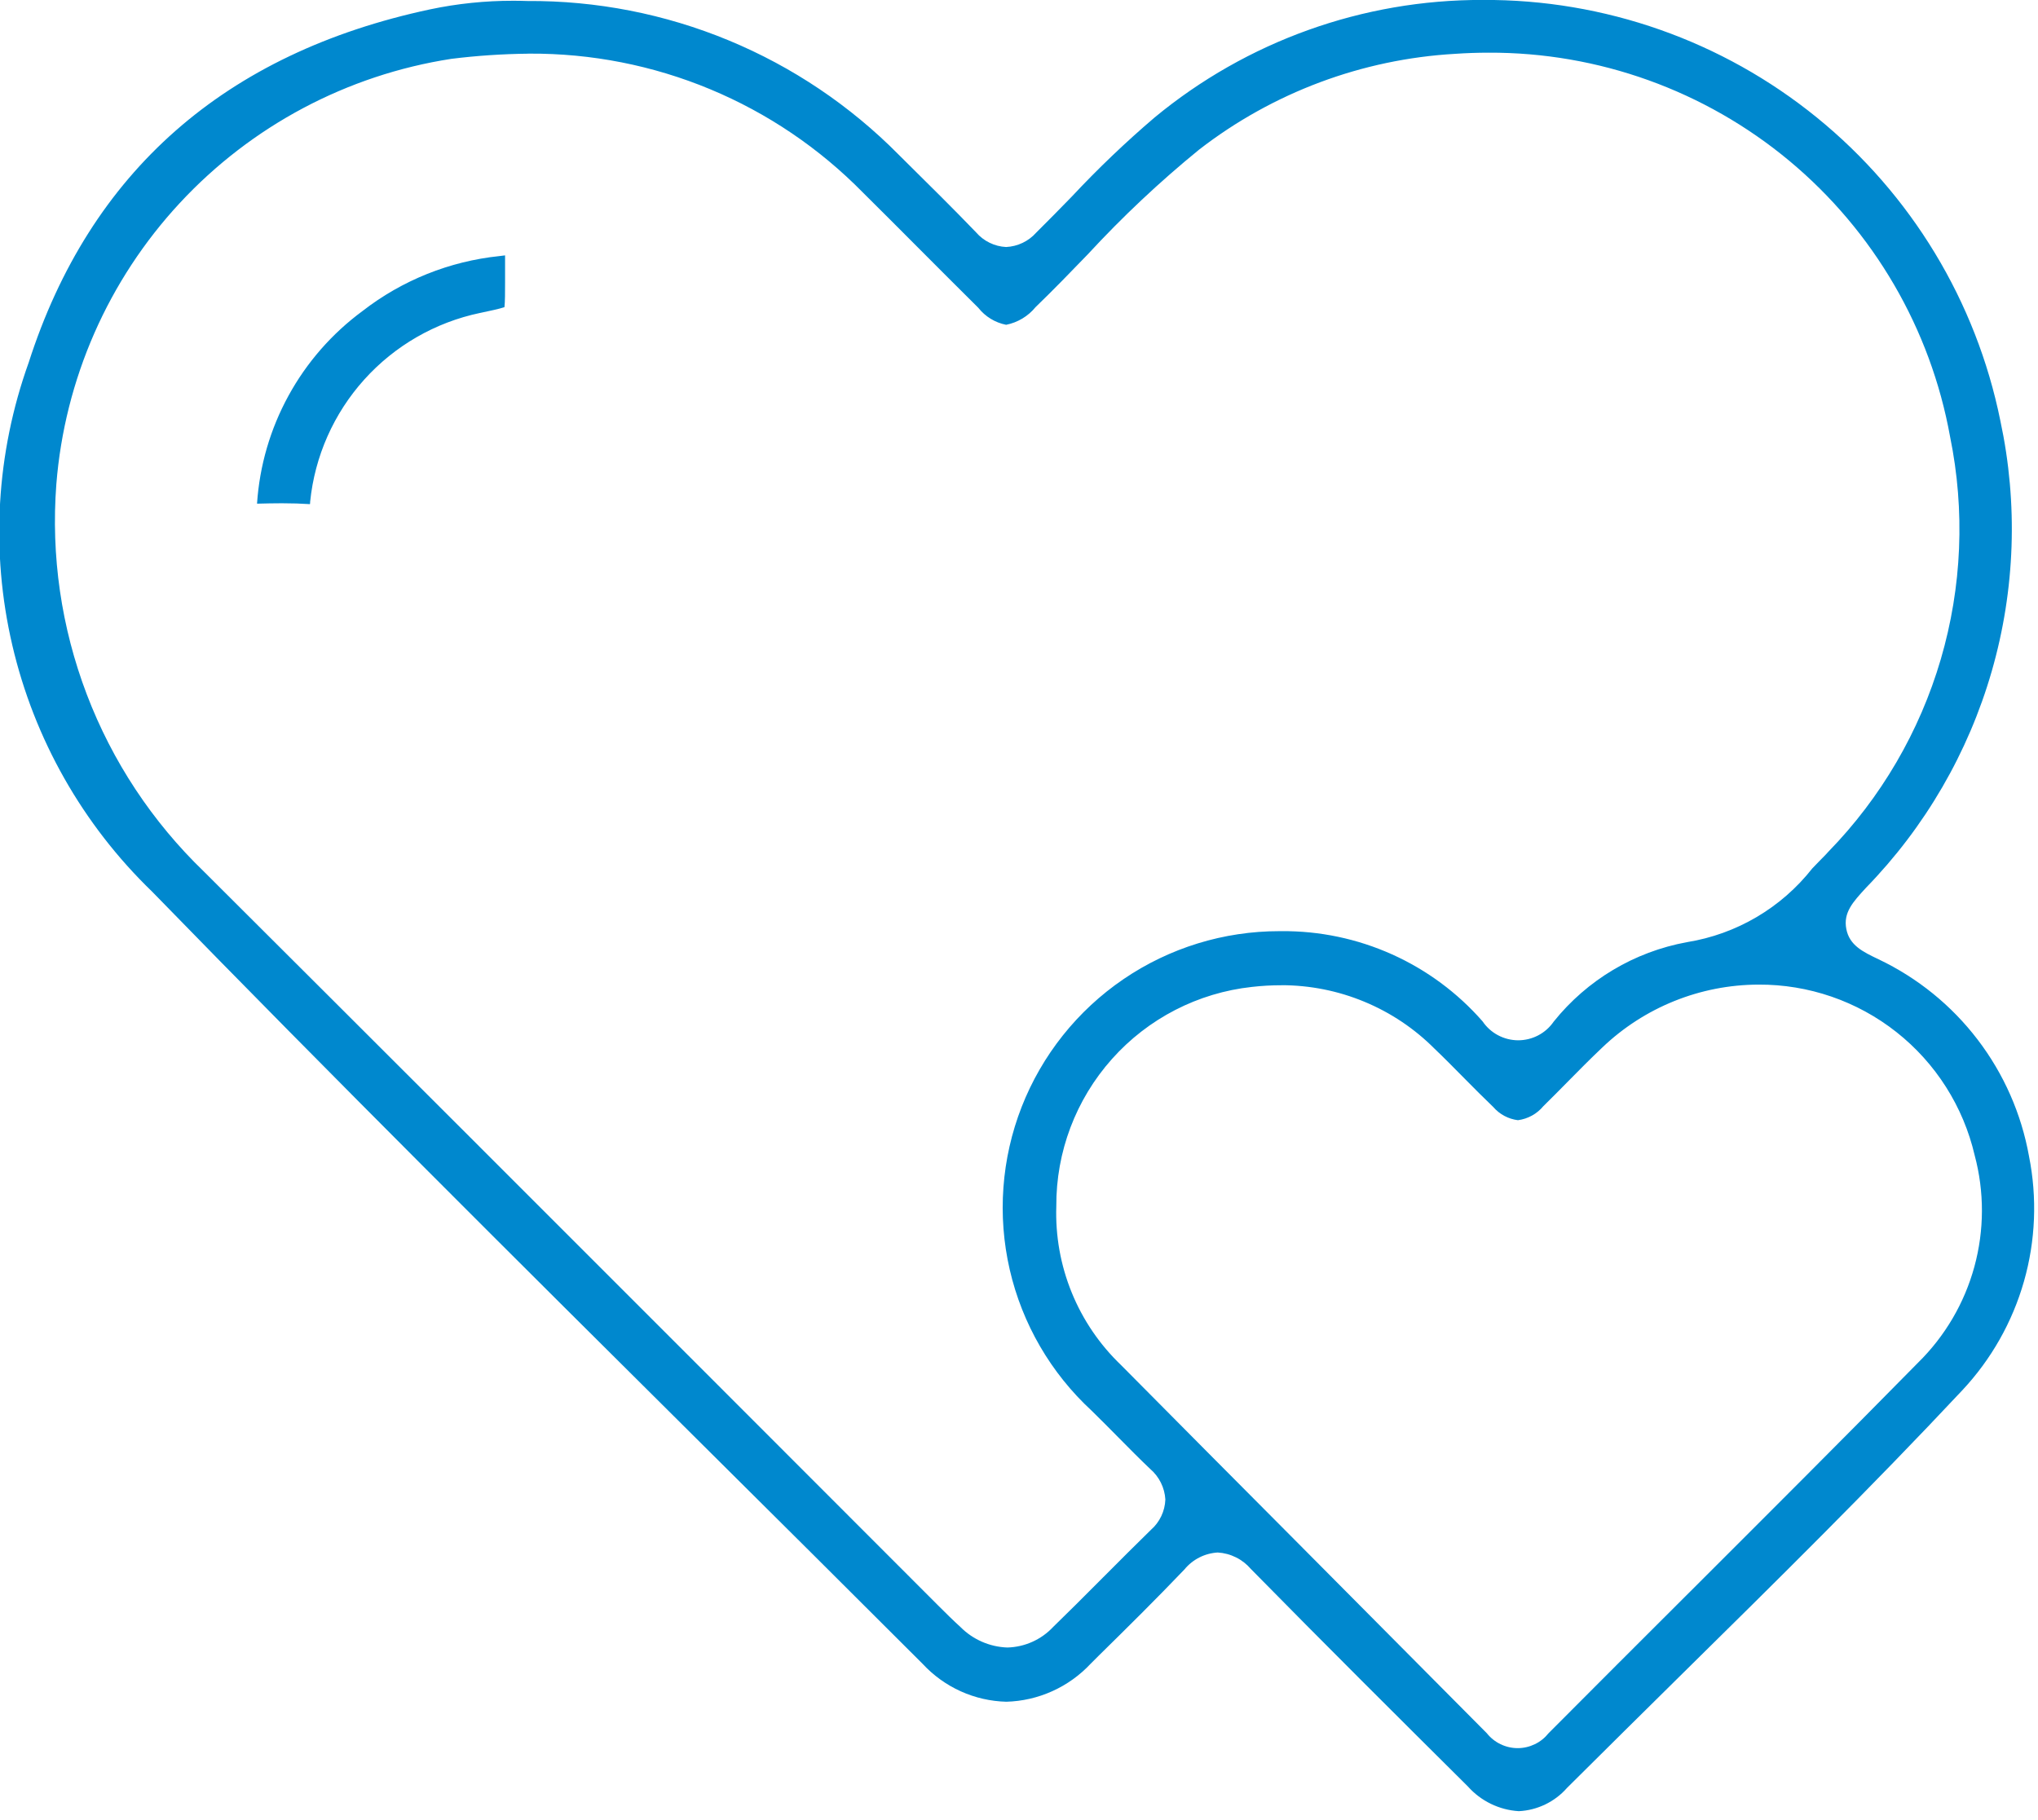 <svg xmlns="http://www.w3.org/2000/svg" fill="none" viewBox="0 0 75 67" height="67" width="75"><path fill="#0088CE" d="M54.016 65.752C54.497 66.293 55.172 66.621 55.893 66.665C56.231 66.649 56.562 66.564 56.867 66.417C57.172 66.27 57.444 66.064 57.667 65.809C59.075 64.409 60.486 63.012 61.9 61.617C65.329 58.237 68.874 54.741 72.214 51.173C73.279 50.036 74.057 48.661 74.484 47.163C74.911 45.665 74.974 44.086 74.669 42.558C74.389 40.997 73.741 39.526 72.778 38.265C71.816 37.005 70.567 35.992 69.134 35.31C68.559 35.036 68.063 34.799 67.946 34.195C67.829 33.592 68.188 33.201 68.662 32.686L68.663 32.684C70.842 30.448 72.434 27.707 73.298 24.706C74.162 21.705 74.27 18.537 73.614 15.484C72.725 11.095 70.338 7.151 66.863 4.327C63.388 1.502 59.04 -0.028 54.561 -0.002C50.155 -0.014 45.883 1.518 42.488 4.326C41.418 5.239 40.401 6.211 39.441 7.238C39.008 7.682 38.575 8.126 38.134 8.562C37.994 8.72 37.823 8.848 37.633 8.939C37.443 9.03 37.236 9.082 37.025 9.092C36.814 9.082 36.607 9.028 36.417 8.935C36.227 8.842 36.057 8.712 35.919 8.551C35.087 7.686 34.214 6.823 33.368 5.987L33.332 5.951L33.075 5.696C31.29 3.889 29.161 2.457 26.813 1.485C24.466 0.513 21.948 0.021 19.407 0.037C19.234 0.031 19.061 0.028 18.887 0.028C17.86 0.027 16.835 0.132 15.83 0.344C8.28 1.953 3.309 6.328 1.056 13.344C-0.142 16.682 -0.352 20.295 0.453 23.749C1.258 27.203 3.043 30.351 5.594 32.815C12.244 39.648 19.122 46.485 25.777 53.1L25.922 53.244C28.605 55.907 31.283 58.574 33.955 61.244C34.35 61.67 34.825 62.013 35.354 62.252C35.882 62.491 36.453 62.622 37.033 62.637C37.618 62.621 38.193 62.489 38.726 62.248C39.259 62.008 39.739 61.664 40.138 61.237L40.438 60.937C41.486 59.908 42.561 58.843 43.586 57.77C43.736 57.586 43.923 57.436 44.134 57.328C44.346 57.22 44.577 57.158 44.814 57.144C45.048 57.158 45.277 57.219 45.487 57.324C45.697 57.428 45.883 57.574 46.035 57.752C48.743 60.508 51.463 63.215 54.016 65.752ZM46.073 36.326C46.433 36.285 46.794 36.264 47.156 36.265V36.263C48.204 36.263 49.242 36.469 50.209 36.871C51.177 37.272 52.056 37.861 52.795 38.603C53.147 38.939 53.486 39.283 53.822 39.623L53.87 39.671L53.909 39.711C54.249 40.054 54.6 40.409 54.95 40.743C55.183 41.014 55.508 41.188 55.861 41.232C56.227 41.184 56.561 41 56.796 40.716C57.088 40.43 57.375 40.139 57.662 39.848C58.081 39.423 58.515 38.983 58.962 38.56C60.51 37.078 62.569 36.247 64.712 36.241C66.555 36.231 68.346 36.848 69.792 37.99C71.238 39.132 72.253 40.732 72.67 42.526C73.029 43.869 73.025 45.282 72.659 46.623C72.293 47.963 71.578 49.182 70.587 50.156C67.796 52.994 64.935 55.851 62.165 58.617L62.025 58.756C60.343 60.433 58.664 62.113 56.988 63.796C56.852 63.967 56.68 64.106 56.483 64.2C56.286 64.295 56.071 64.345 55.852 64.345C55.634 64.345 55.418 64.295 55.222 64.2C55.025 64.106 54.852 63.967 54.716 63.796C52.356 61.417 49.995 59.039 47.631 56.663C45.504 54.527 43.379 52.389 41.257 50.247C40.471 49.495 39.852 48.586 39.441 47.578C39.03 46.571 38.837 45.488 38.873 44.4C38.861 42.402 39.591 40.47 40.921 38.979C42.251 37.487 44.087 36.542 46.073 36.326ZM16.609 2.166C17.548 2.049 18.493 1.986 19.439 1.976L19.451 1.974H19.476C21.761 1.961 24.025 2.406 26.134 3.284C28.243 4.162 30.154 5.455 31.754 7.085C32.419 7.745 33.083 8.408 33.745 9.074C34.495 9.828 35.248 10.579 36.002 11.329C36.258 11.653 36.622 11.876 37.027 11.955C37.453 11.87 37.836 11.64 38.11 11.304C38.761 10.676 39.407 10.008 40.031 9.362C41.305 7.981 42.675 6.692 44.131 5.505C46.844 3.405 50.13 2.176 53.555 1.981C53.96 1.953 54.376 1.939 54.776 1.939C58.818 1.922 62.737 3.33 65.844 5.916C68.951 8.502 71.048 12.1 71.765 16.077C72.32 18.794 72.202 21.606 71.422 24.267C70.642 26.928 69.223 29.359 67.289 31.346C67.221 31.424 67.149 31.497 67.077 31.57C67.05 31.598 67.022 31.625 66.995 31.653C66.97 31.679 66.945 31.705 66.92 31.73C66.845 31.808 66.77 31.885 66.695 31.963C65.553 33.416 63.906 34.385 62.081 34.679C60.147 35.032 58.405 36.071 57.176 37.605C57.03 37.818 56.834 37.991 56.606 38.11C56.377 38.23 56.123 38.291 55.865 38.291C55.608 38.289 55.354 38.225 55.127 38.104C54.899 37.983 54.705 37.808 54.56 37.594C53.639 36.541 52.5 35.699 51.223 35.126C49.946 34.553 48.56 34.262 47.16 34.274H47.086C45.038 34.272 43.036 34.888 41.344 36.041C39.651 37.195 38.346 38.833 37.599 40.74C36.853 42.648 36.7 44.737 37.159 46.733C37.619 48.729 38.671 50.54 40.177 51.928C40.514 52.257 40.846 52.593 41.177 52.928C41.551 53.307 41.939 53.699 42.327 54.068C42.492 54.209 42.626 54.381 42.722 54.575C42.818 54.769 42.874 54.98 42.886 55.195C42.878 55.407 42.827 55.615 42.736 55.806C42.645 55.998 42.516 56.169 42.357 56.308C41.796 56.855 41.253 57.4 40.691 57.964L40.593 58.061L40.454 58.201C39.901 58.756 39.331 59.328 38.76 59.881C38.543 60.114 38.282 60.301 37.992 60.431C37.702 60.562 37.388 60.633 37.07 60.641C36.421 60.618 35.804 60.349 35.346 59.887C35.078 59.643 34.83 59.399 34.53 59.099C31.832 56.399 29.135 53.699 26.437 50.999C20.235 44.793 13.822 38.378 7.502 32.078C5.604 30.249 4.132 28.023 3.194 25.559C2.255 23.096 1.873 20.455 2.073 17.826C2.379 13.961 3.981 10.312 6.619 7.47C9.257 4.628 12.777 2.759 16.609 2.166ZM10.374 18.524C10.755 18.524 11.091 18.535 11.406 18.556L11.407 18.553C11.411 18.528 11.415 18.499 11.414 18.466C11.583 16.795 12.28 15.221 13.404 13.972C14.528 12.723 16.02 11.864 17.665 11.519L17.668 11.519C18.023 11.444 18.387 11.367 18.564 11.306C18.587 11.119 18.587 10.745 18.587 10.381V9.681V9.4L18.377 9.426C16.542 9.617 14.797 10.317 13.341 11.448C12.216 12.277 11.287 13.34 10.617 14.565C9.946 15.79 9.551 17.146 9.459 18.539C9.763 18.531 10.069 18.524 10.374 18.524Z" clip-rule="evenodd" fill-rule="evenodd"></path></svg>
